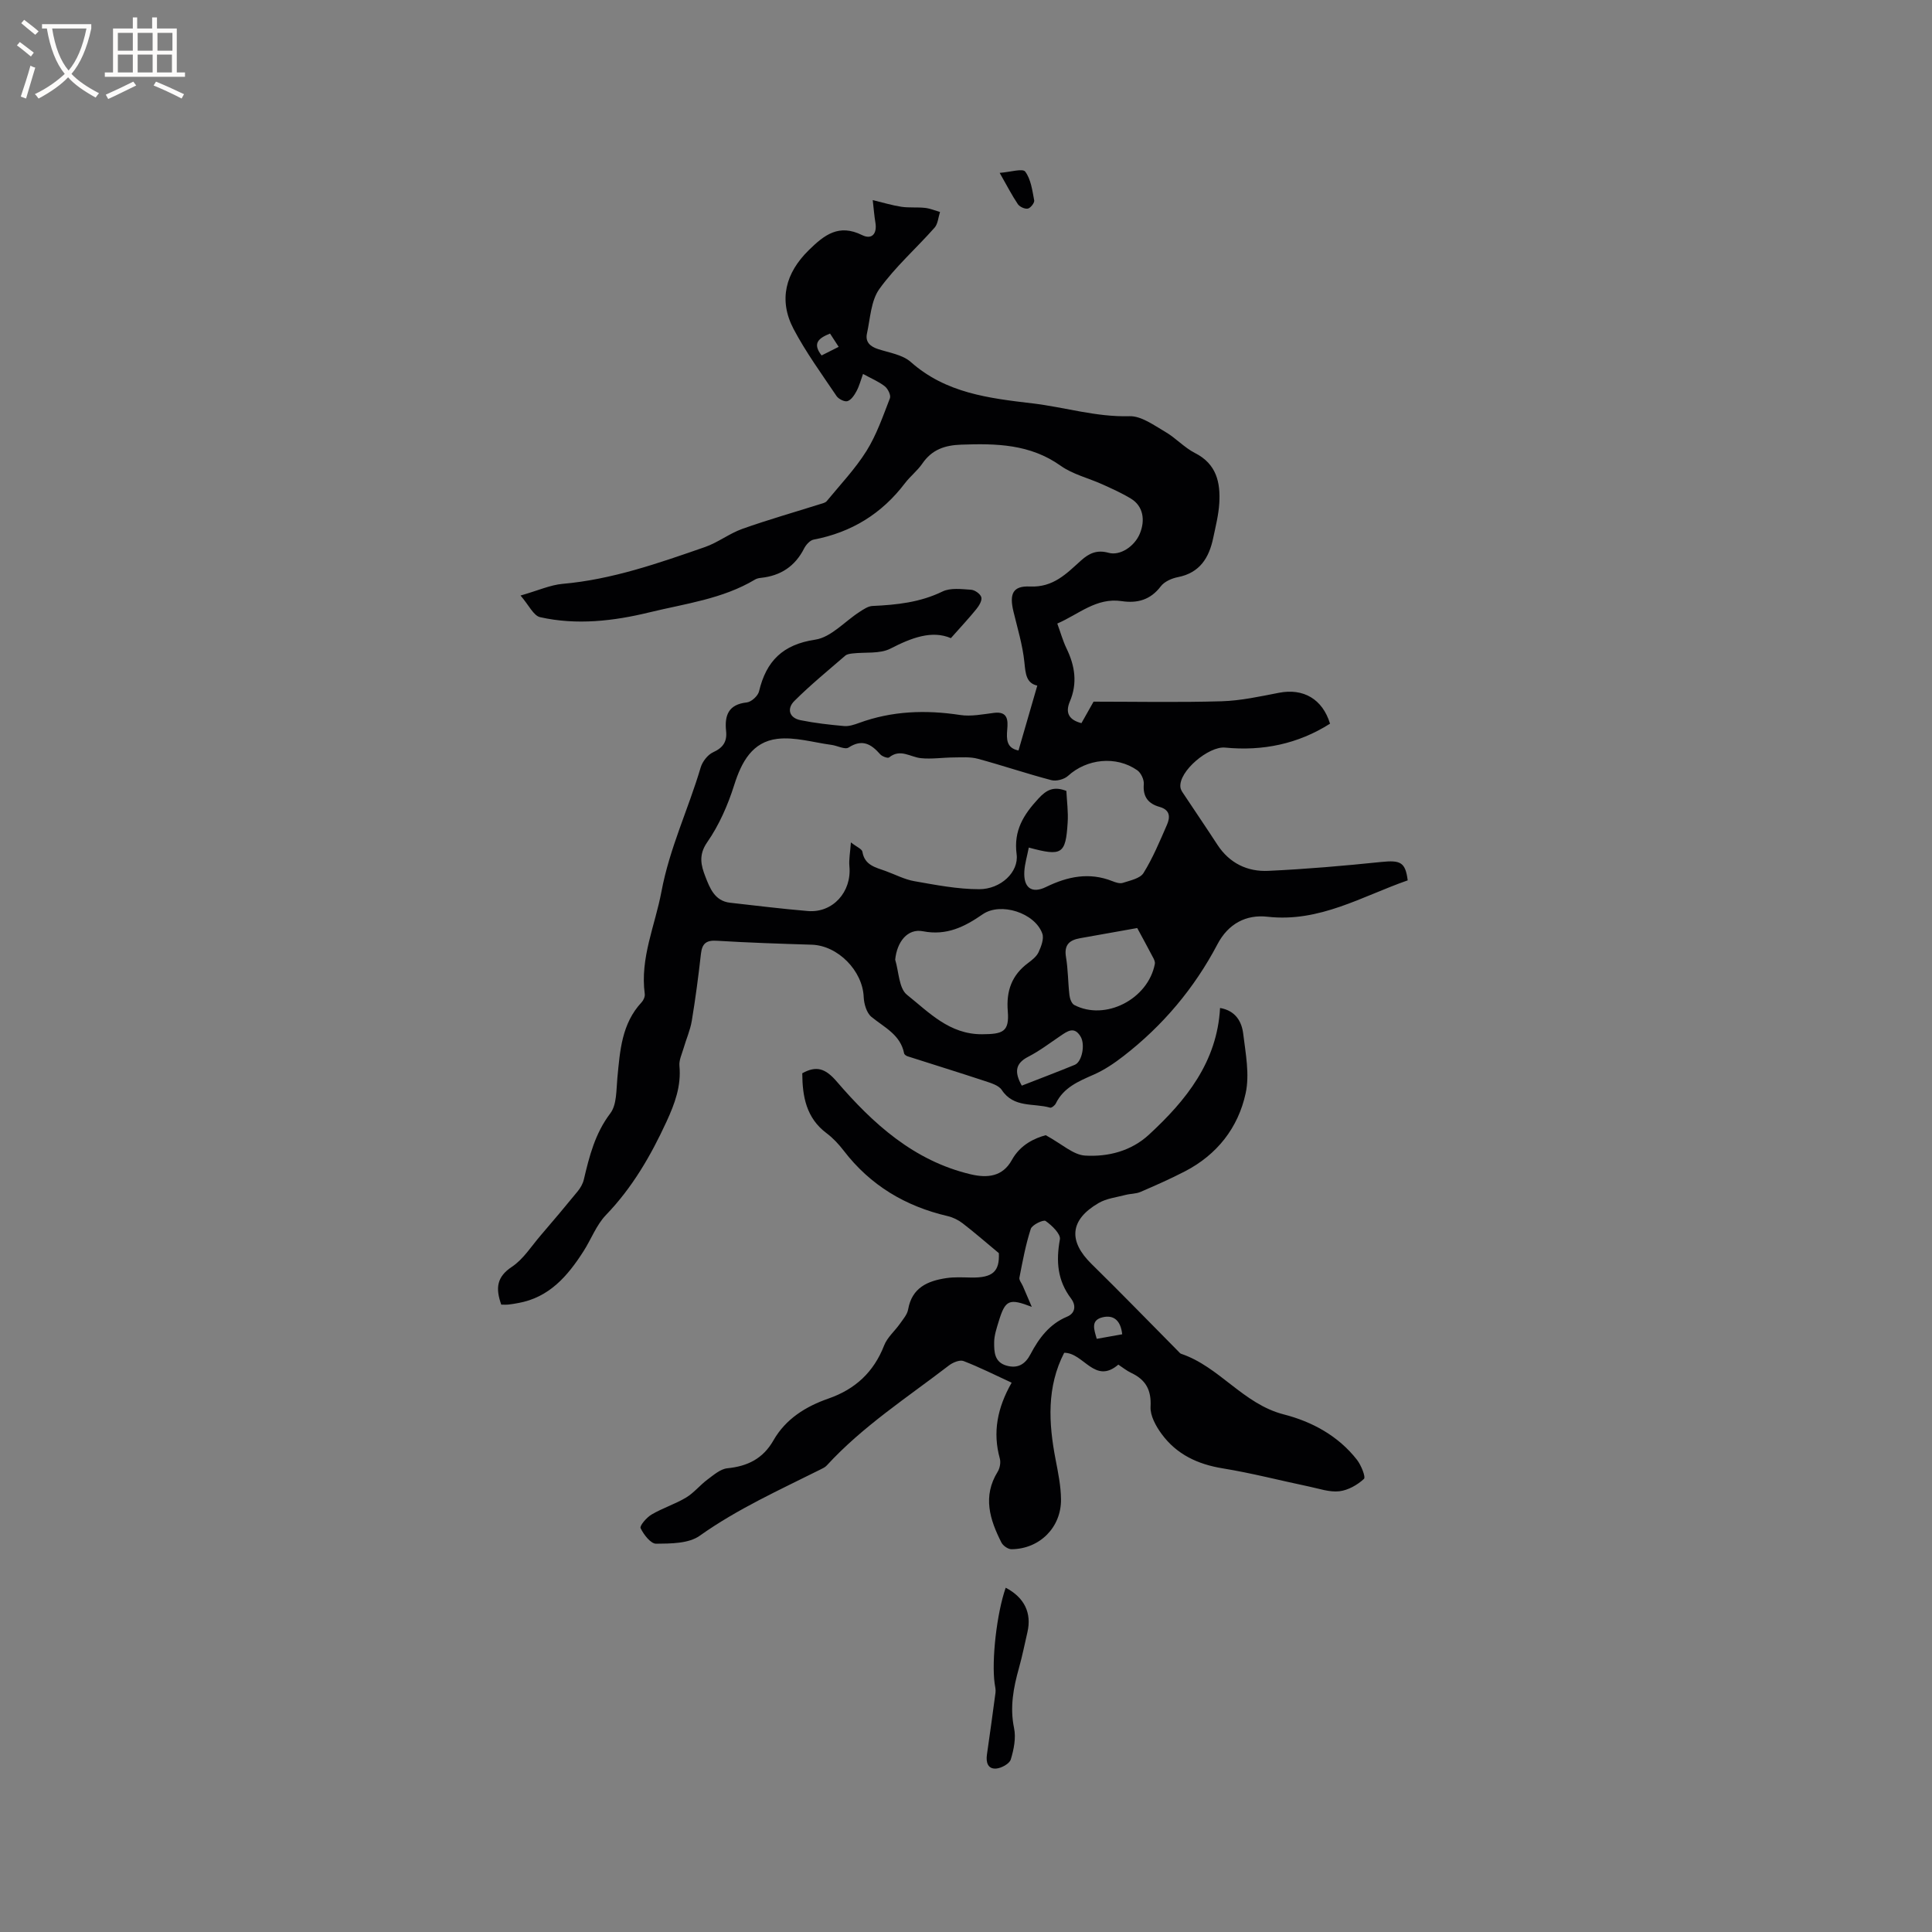 <svg enable-background="new 0 0 400 400" viewBox="0 0 400 400" xmlns="http://www.w3.org/2000/svg"><rect x="0" y="0" width="400" height="400" fill="#808080" stroke="none"/><g fill="#010103"><path d="m103.78 270.11c-1.21-3.41-.95-5.74 2.2-7.83 2.37-1.57 4.03-4.26 5.95-6.49 2.59-3.02 5.16-6.06 7.68-9.15.57-.7 1.07-1.57 1.27-2.44 1.14-4.84 2.32-9.53 5.48-13.7 1.36-1.79 1.22-4.83 1.46-7.33.54-5.61.88-11.23 5.03-15.67.39-.42.71-1.17.64-1.71-1-7.47 2.14-14.16 3.46-21.22 1.69-9 5.57-17.07 8.11-25.65.36-1.23 1.45-2.65 2.58-3.17 2.07-.94 2.92-2.21 2.69-4.39-.34-3.24.47-5.52 4.29-5.93.94-.1 2.31-1.35 2.53-2.29 1.49-6.28 4.9-9.7 11.65-10.71 3.27-.49 6.1-3.78 9.17-5.75.82-.53 1.76-1.18 2.66-1.22 5-.23 9.85-.73 14.49-2.99 1.66-.81 3.95-.5 5.93-.37.78.05 1.93.86 2.12 1.55.19.68-.46 1.76-1.02 2.45-1.52 1.88-3.18 3.65-5.28 6.02-3.93-1.68-8.13-.09-12.5 2.16-2.21 1.14-5.22.7-7.86 1.01-.51.06-1.13.14-1.5.45-3.56 3.08-7.22 6.07-10.55 9.39-1.55 1.54-1.15 3.49 1.29 3.98 2.96.6 5.99.94 9 1.21 1.01.09 2.11-.28 3.1-.64 6.83-2.5 13.79-2.74 20.93-1.65 2.27.35 4.7-.15 7.03-.44 2.89-.36 2.89 1.58 2.73 3.41-.18 2.09-.16 3.88 2.33 4.38 1.28-4.4 2.55-8.81 3.89-13.43-2.3-.52-2.43-2.46-2.67-4.83-.36-3.55-1.43-7.04-2.27-10.53-.85-3.56-.19-5.33 3.41-5.16 4.87.22 7.57-2.68 10.58-5.38 1.72-1.55 3.35-2.25 5.7-1.6 2.38.67 5.36-1.31 6.46-3.92 1.23-2.93.64-5.78-1.77-7.26-1.88-1.16-3.92-2.06-5.94-2.98-2.89-1.31-6.14-2.07-8.66-3.86-6.33-4.5-13.32-4.63-20.6-4.37-3.44.12-6.07 1.04-8.05 3.93-1.01 1.47-2.49 2.61-3.58 4.04-4.81 6.34-11.09 10.2-18.91 11.69-.76.14-1.58 1.06-1.97 1.82-1.88 3.71-4.87 5.67-8.95 6.1-.42.04-.87.14-1.22.35-6.73 4.03-14.47 4.99-21.86 6.79-7.38 1.8-15.05 2.7-22.63 1-1.38-.31-2.33-2.49-4.06-4.48 3.7-1.06 6.16-2.19 8.71-2.42 10.26-.9 19.85-4.28 29.45-7.61 2.71-.94 5.08-2.82 7.78-3.78 5.32-1.89 10.77-3.44 16.16-5.14.46-.14 1.03-.27 1.3-.6 2.81-3.42 5.9-6.67 8.23-10.39 2.09-3.35 3.41-7.2 4.85-10.91.24-.62-.41-1.95-1.05-2.46-1.22-.97-2.72-1.58-4.52-2.57-.48 1.32-.78 2.51-1.34 3.55-.44.82-1.09 1.82-1.87 2.08-.59.2-1.85-.43-2.27-1.05-3.07-4.56-6.34-9.04-8.9-13.89-3.17-6.03-1.64-11.62 3.14-16.31 3.23-3.17 6.22-5.51 11.04-3.13 2.04 1.01 3.15-.28 2.76-2.6-.23-1.35-.33-2.72-.55-4.64 2.16.52 4.02 1.09 5.92 1.38 1.61.24 3.28.05 4.91.23 1.05.12 2.07.55 3.1.85-.36 1.1-.43 2.46-1.13 3.25-3.77 4.26-8.12 8.09-11.42 12.68-1.76 2.45-1.89 6.11-2.58 9.26-.37 1.72.67 2.67 2.32 3.2 2.31.75 5.04 1.15 6.75 2.66 7.28 6.46 16.14 7.5 25.23 8.58 6.68.79 13.15 2.85 20.06 2.65 2.44-.07 5.05 1.87 7.39 3.23 2.18 1.26 3.95 3.27 6.18 4.4 4.45 2.26 5.28 6.09 5.02 10.4-.15 2.41-.76 4.81-1.26 7.19-.86 4.1-2.77 7.21-7.31 8.1-1.28.25-2.8.92-3.55 1.91-2.13 2.81-4.85 3.54-8.08 3.06-5.25-.79-8.89 2.72-13.34 4.64.68 1.85 1.15 3.58 1.92 5.17 1.74 3.59 2.29 7.19.68 10.97-.99 2.33-.2 3.81 2.4 4.48.7-1.25 1.43-2.53 2.51-4.45 8.6 0 17.57.18 26.52-.08 3.98-.12 7.95-1 11.88-1.76 5.01-.97 8.99 1.26 10.56 6.4-6.64 4.21-13.96 5.71-21.73 4.95-3.37-.33-9.63 4.89-9.25 8.2.04.39.26.79.48 1.12 2.39 3.61 4.83 7.18 7.19 10.81 2.5 3.82 6.21 5.6 10.54 5.39 7.81-.36 15.61-1.04 23.39-1.84 3.95-.4 4.98.03 5.46 3.81-9.43 3.28-18.25 8.75-29.03 7.53-4.4-.5-8.11 1.42-10.35 5.68-4.8 9.13-11.32 16.87-19.47 23.18-1.91 1.48-3.98 2.88-6.18 3.84-3.14 1.38-6.21 2.65-7.83 5.97-.2.4-.88.95-1.18.86-3.4-.99-7.51.12-10.01-3.67-.65-.98-2.28-1.44-3.54-1.86-5.31-1.76-10.65-3.4-15.97-5.11-.27-.09-.65-.35-.7-.59-.76-3.89-4.09-5.37-6.76-7.56-1.01-.82-1.55-2.69-1.61-4.11-.22-5.44-5.33-10.67-10.76-10.84-6.56-.2-13.13-.42-19.69-.82-2.2-.13-3.01.62-3.25 2.72-.52 4.63-1.13 9.26-1.89 13.85-.32 1.94-1.16 3.8-1.71 5.71-.35 1.2-.96 2.45-.85 3.62.39 4.19-.96 7.82-2.67 11.54-3.26 7.07-7.08 13.67-12.54 19.34-2 2.08-3.06 5.03-4.66 7.52-3.27 5.11-7.09 9.57-13.52 10.71-.63.11-1.25.24-1.88.3-.48.07-1 .03-1.62.03zm109.22-94.63c-.35 1.79-.82 3.32-.92 4.88-.22 3.41 1.5 4.74 4.49 3.28 4.47-2.18 8.94-3.11 13.73-1.21.68.27 1.54.56 2.16.36 1.52-.5 3.58-.9 4.29-2.04 1.94-3.13 3.37-6.58 4.85-9.97.7-1.59.68-3.1-1.52-3.72-2.31-.65-3.49-2.06-3.27-4.69.08-.95-.58-2.36-1.36-2.9-4.38-3.06-10.47-2.37-14.33 1.17-.79.72-2.43 1.15-3.45.88-5.11-1.34-10.13-3.05-15.24-4.43-1.56-.42-3.28-.28-4.93-.27-2.28.01-4.59.38-6.84.15-2.19-.22-4.26-2.04-6.58-.15-.28.22-1.46-.21-1.85-.66-1.87-2.12-3.71-3.22-6.54-1.39-.75.48-2.33-.39-3.54-.55-3.74-.5-7.57-1.68-11.2-1.25-5.18.62-7.42 4.75-8.94 9.56-1.31 4.15-3.13 8.31-5.6 11.86-1.85 2.66-1.24 4.85-.38 7.08.92 2.36 1.92 5.07 5.12 5.43 5.37.6 10.73 1.27 16.11 1.72 5.17.43 9.1-3.98 8.6-9.25-.13-1.41.16-2.85.31-4.96 1.21.95 2.28 1.36 2.38 1.93.46 2.81 2.72 3.24 4.79 3.99 1.99.72 3.92 1.75 5.97 2.11 4.44.78 8.95 1.66 13.42 1.66s8.24-3.56 7.75-7.24c-.65-4.93 1.46-8.22 4.53-11.54 1.65-1.79 3.15-2.59 5.77-1.57.1 2.12.41 4.33.27 6.51-.41 6.61-1.16 7.08-8.05 5.22zm-27.66 23.22c.76 2.48.76 5.92 2.44 7.26 4.57 3.65 8.79 8.21 15.56 8.17 4.32-.02 5.66-.52 5.31-4.78-.34-4.19.82-7.45 4.19-9.96.84-.63 1.78-1.36 2.19-2.26.54-1.18 1.15-2.77.77-3.84-1.54-4.31-8.63-6.56-12.34-4-3.75 2.59-7.45 4.47-12.36 3.52-3.21-.63-5.4 2.19-5.76 5.89zm50.11-6.56c-4.23.75-8.04 1.44-11.85 2.11-2.2.39-3.32 1.38-2.9 3.89.44 2.6.41 5.28.72 7.91.08.72.45 1.73.99 2.02 6.43 3.36 15.3-1.2 16.69-8.51.07-.36-.11-.81-.29-1.16-1.17-2.25-2.39-4.46-3.36-6.26zm-23.9 32.63c3.73-1.46 7.37-2.83 10.97-4.31 1.49-.61 2.2-4.18 1.21-5.84-1.3-2.2-2.73-1.13-4.19-.14-2.18 1.48-4.31 3.1-6.64 4.3-2.76 1.41-2.88 3.24-1.35 5.99zm-37.91-152.96c-.69-1.06-1.23-1.89-1.79-2.75-2.33.94-3.73 1.99-1.75 4.53 1.13-.57 2.21-1.11 3.54-1.78z"/><path d="m216.51 235.03c3.37 1.84 5.69 4.07 8.13 4.22 4.77.29 9.57-.93 13.25-4.34 7.7-7.11 14.1-15.05 14.71-26.22 3.23.56 4.5 2.84 4.8 5.38.5 4.07 1.34 8.39.5 12.28-1.55 7.15-5.92 12.72-12.58 16.17-3 1.55-6.1 2.92-9.21 4.26-.93.4-2.05.35-3.05.61-1.9.5-3.99.73-5.63 1.7-5.95 3.47-6.28 7.86-1.44 12.6 6.1 5.98 12.04 12.12 18.05 18.18.15.15.3.35.48.41 7.96 2.68 12.85 10.4 21.28 12.56 5.85 1.5 11.28 4.44 15.15 9.4.86 1.11 1.85 3.57 1.44 3.95-1.36 1.26-3.29 2.35-5.1 2.56-2.02.23-4.17-.54-6.24-.97-5.97-1.25-11.88-2.79-17.89-3.77-5.19-.84-9.55-2.89-12.65-7.11-1.19-1.62-2.4-3.8-2.3-5.65.19-3.48-1-5.59-4.01-7.01-.95-.45-1.78-1.13-2.66-1.71-4.89 4.2-7.17-2.48-11.21-2.45-3.63 7.03-3.25 14.53-1.77 22.15.52 2.69 1.08 5.43 1.11 8.16.08 5.84-4.43 10.31-10.24 10.36-.72.01-1.76-.72-2.1-1.39-2.4-4.73-3.93-9.55-.78-14.64.46-.74.68-1.92.45-2.75-1.5-5.42-.53-10.47 2.45-15.7-3.48-1.6-6.65-3.21-9.96-4.48-.79-.3-2.21.29-3.02.91-8.64 6.64-17.85 12.59-25.29 20.7-.34.38-.86.62-1.33.85-8.5 4.25-17.15 8.15-24.98 13.71-2.29 1.63-5.97 1.62-9.03 1.65-1.11.01-2.57-1.88-3.21-3.22-.24-.49 1.24-2.22 2.27-2.82 2.27-1.34 4.86-2.15 7.12-3.5 1.64-.98 2.9-2.59 4.46-3.75 1.27-.94 2.68-2.19 4.12-2.33 4.19-.42 7.38-2 9.53-5.77 2.54-4.45 6.68-7.02 11.38-8.66 5.55-1.93 9.38-5.46 11.54-11 .65-1.68 2.22-2.99 3.29-4.52.65-.93 1.5-1.89 1.68-2.94.79-4.51 4.04-5.9 7.9-6.48 1.66-.25 3.38-.15 5.07-.12 4.62.1 5.98-1.31 5.81-5.05-2.86-2.38-5.12-4.35-7.5-6.18-.89-.69-2-1.23-3.1-1.49-8.75-2.04-16.01-6.36-21.52-13.55-1.03-1.34-2.22-2.62-3.56-3.62-4.2-3.15-4.99-7.58-5.02-12.4 2.91-1.61 4.77-1.04 7.12 1.69 7.52 8.75 15.98 16.43 27.72 19.22 3.45.82 6.63.53 8.55-2.95 1.79-3.24 4.8-4.54 7.02-5.14zm-2.89 35.54c-4.69-1.8-5.48-1.49-6.85 3.02-.43 1.41-.93 2.88-.94 4.32-.01 1.97.03 4.13 2.6 4.84 2.36.65 3.87-.36 4.92-2.37 1.75-3.33 3.93-6.25 7.56-7.77 1.92-.8 1.76-2.55.89-3.7-2.89-3.78-3.18-7.79-2.36-12.31.2-1.11-1.65-2.89-2.96-3.81-.46-.32-2.79.79-3.07 1.64-1.06 3.27-1.69 6.7-2.35 10.09-.1.51.45 1.14.7 1.72.63 1.44 1.24 2.88 1.86 4.33zm18.72 5.68c-.31-2.87-1.77-4.07-4.06-3.52-2.54.61-1.75 2.56-1.21 4.46 1.75-.32 3.38-.61 5.27-.94z"/><path d="m208.22 328.72c3.89 2.04 5.41 5.25 4.5 9.2-.57 2.47-1.07 4.96-1.75 7.4-1.15 4.1-1.92 8.13-1.02 12.46.43 2.05-.05 4.44-.68 6.5-.27.88-1.92 1.79-3.01 1.88-1.75.14-2.15-1.3-1.93-2.86.61-4.29 1.22-8.58 1.78-12.87.08-.61-.09-1.26-.18-1.89-.66-4.78.43-14.51 2.29-19.82z"/><path d="m206.97 35.79c2.2-.16 4.76-.97 5.29-.26 1.18 1.58 1.47 3.9 1.86 5.96.09.5-.76 1.59-1.32 1.7-.62.12-1.69-.37-2.07-.93-1.23-1.83-2.24-3.8-3.76-6.47z"/></g><path d="m6.4 11.7c-1-.8-1.9-1.6-2.9-2.3l.6-.7c.9.7 1.9 1.4 2.9 2.2zm-2.1 8.3c.7-2.1 1.4-4.2 2-6.4.2.1.6.3 1 .4-.7 2.3-1.3 4.4-1.9 6.4zm3-12.8c-1.1-.9-2.1-1.7-2.9-2.4l.6-.7c1 .8 2 1.5 3 2.4zm1.4-1.3v-.9h10.2v.9c-.9 4.2-2.3 7.3-4.1 9.4 1.3 1.4 3.2 2.7 5.7 4-.2.2-.4.5-.7.9-2.5-1.4-4.4-2.7-5.7-4.2-1.4 1.5-3.5 3-6.1 4.4 0 0 0 0-.1-.1-.3-.4-.5-.7-.7-.8 2.7-1.3 4.7-2.8 6.2-4.2-1.8-2.2-3-5.3-3.7-9.4zm9.2 0h-7.1c.6 3.8 1.7 6.7 3.4 8.7 1.7-2 2.9-4.8 3.7-8.7z" fill="#fcfbfa"/><path d="m31.6 3.6h.9v2.3h4.1v9.1h1.7v.9h-16.6v-.9h1.7v-9.1h4.1v-2.3h.9v2.3h3.1v-2.3zm-4 13.3.6.8c-1.9.9-3.8 1.9-5.8 2.8-.2-.3-.3-.6-.5-.9 2-.9 3.9-1.8 5.7-2.7zm-3.2-10.1v3.7h3.1v-3.7zm0 4.5v3.7h3.1v-3.7zm4.1-4.5v3.7h3.1v-3.7zm0 4.5v3.7h3.1v-3.7zm9.1 9.1c-2.1-1.1-4.1-2-5.8-2.7l.5-.8c2.2.9 4.1 1.8 5.8 2.6zm-1.9-13.6h-3.1v3.7h3.1zm-3.2 4.5v3.7h3.1v-3.7z" fill="#fcfbfa"/></svg>